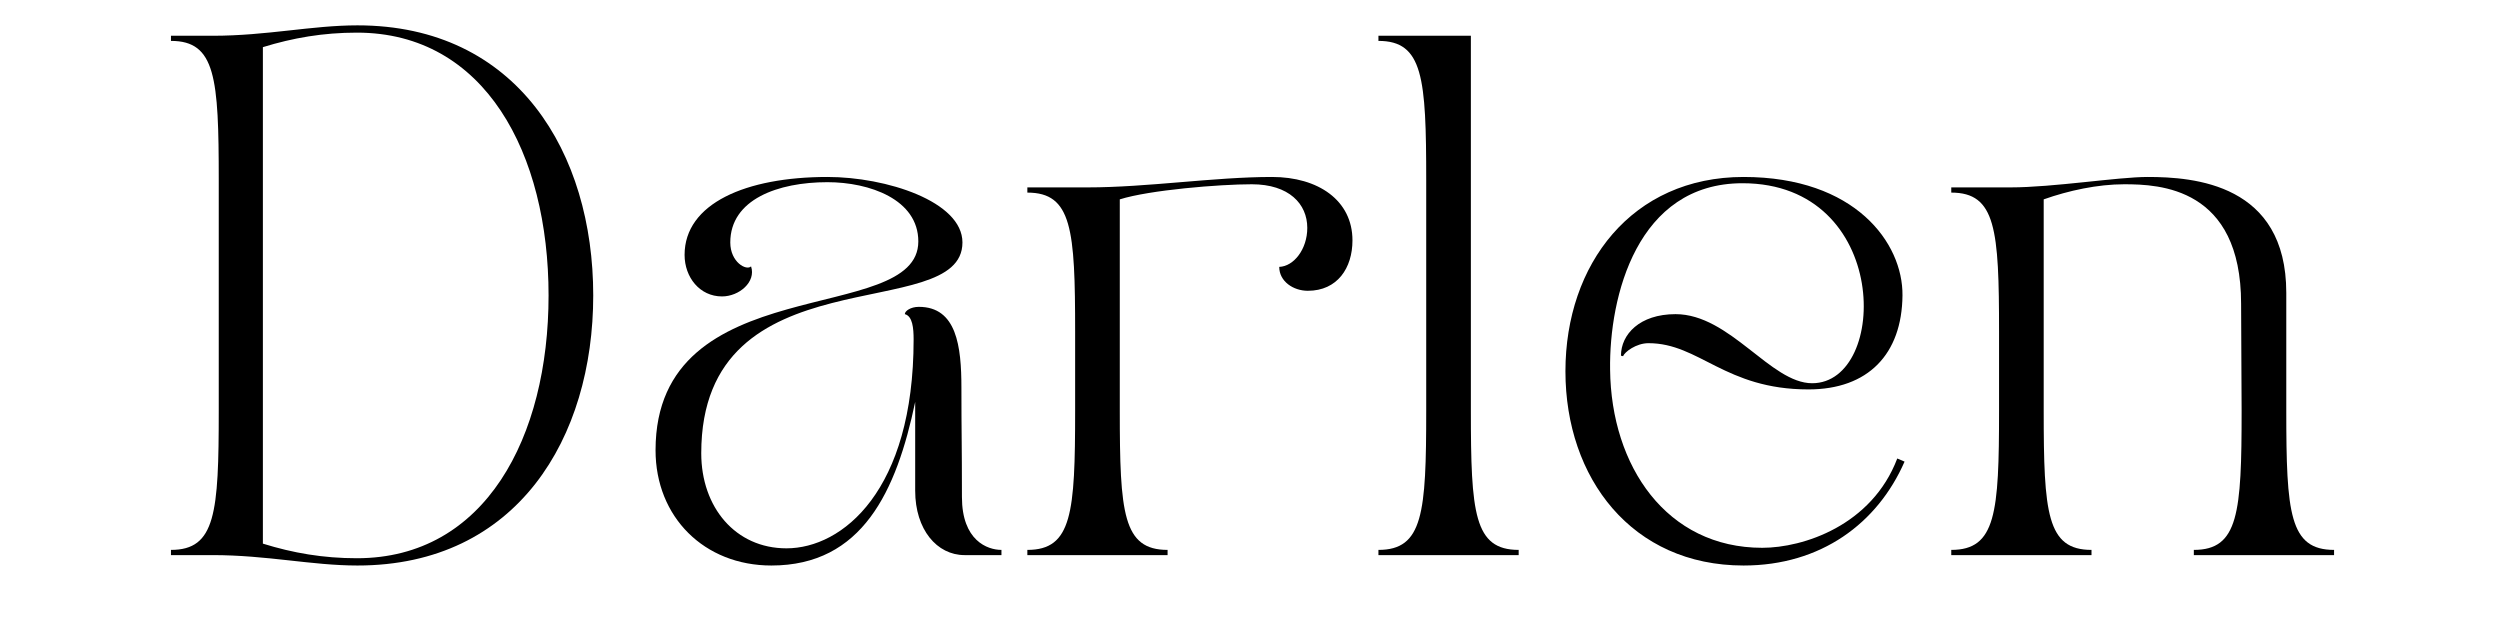 <svg version="1.0" preserveAspectRatio="xMidYMid meet" height="50" viewBox="0 0 150 37.5" zoomAndPan="magnify" width="200" xmlns:xlink="http://www.w3.org/1999/xlink" xmlns="http://www.w3.org/2000/svg"><defs><g></g></defs><g fill-opacity="1" fill="#000000"><g transform="translate(9.324, 33.306)"><g><path d="M 0.934 0 L 3.43 0 C 6.699 0 9.379 0.625 12.121 0.625 C 21.719 0.625 26.27 -7.043 26.27 -15.582 C 26.27 -24.117 21.719 -31.785 12.121 -31.785 C 9.379 -31.785 6.699 -31.16 3.43 -31.16 L 0.934 -31.16 L 0.934 -30.852 C 3.613 -30.852 3.801 -28.637 3.801 -22.5 L 3.801 -8.664 C 3.801 -2.523 3.613 -0.312 0.934 -0.312 Z M 6.449 -30.477 C 8.258 -31.035 10.066 -31.348 12.09 -31.348 C 19.789 -31.348 23.59 -24.086 23.59 -15.582 C 23.59 -7.074 19.789 0.188 12.09 0.188 C 10.066 0.188 8.258 -0.125 6.449 -0.688 Z M 6.449 -30.477"></path></g></g></g><g fill-opacity="1" fill="#000000"><g transform="translate(37.462, 33.306)"><g><path d="M 1.871 -6.293 C 1.871 -2.273 4.801 0.625 8.82 0.625 C 14.273 0.625 16.328 -3.832 17.449 -9.191 L 17.449 -3.863 C 17.449 -1.527 18.758 0 20.41 0 L 22.625 0 L 22.625 -0.312 C 21.781 -0.312 20.254 -0.871 20.254 -3.488 C 20.254 -6.793 20.223 -7.262 20.223 -10.035 C 20.223 -12.527 19.941 -14.895 17.668 -14.895 C 17.172 -14.895 16.828 -14.645 16.828 -14.457 C 17.293 -14.336 17.355 -13.617 17.355 -12.934 C 17.355 -3.863 13.086 -0.406 9.723 -0.406 C 6.668 -0.406 4.613 -2.867 4.613 -6.109 C 4.613 -18.293 20.285 -13.742 20.285 -18.758 C 20.285 -21.223 15.707 -22.688 12.184 -22.688 C 7.293 -22.688 3.613 -21.098 3.613 -18.012 C 3.613 -16.672 4.52 -15.52 5.859 -15.52 C 6.887 -15.52 7.914 -16.391 7.602 -17.324 C 7.324 -17.047 6.355 -17.574 6.355 -18.758 C 6.355 -21.344 9.223 -22.375 12.184 -22.375 C 14.707 -22.375 17.637 -21.344 17.637 -18.82 C 17.637 -13.68 1.871 -17.262 1.871 -6.293 Z M 1.871 -6.293"></path></g></g></g><g fill-opacity="1" fill="#000000"><g transform="translate(60.707, 33.306)"><g><path d="M 9.348 0 L 9.348 -0.312 C 6.668 -0.312 6.48 -2.523 6.48 -8.664 L 6.48 -21.344 C 8.258 -21.906 12.465 -22.25 14.398 -22.25 C 16.641 -22.25 17.73 -21.066 17.73 -19.633 C 17.73 -18.355 16.922 -17.324 16.047 -17.293 C 16.047 -16.422 16.891 -15.859 17.762 -15.859 C 19.539 -15.859 20.441 -17.23 20.441 -18.883 C 20.441 -21.285 18.387 -22.688 15.613 -22.688 C 12.152 -22.688 8.133 -22.062 4.551 -22.062 L 0.934 -22.062 L 0.934 -21.75 C 3.613 -21.75 3.801 -19.539 3.801 -13.398 L 3.801 -8.664 C 3.801 -2.523 3.613 -0.312 0.934 -0.312 L 0.934 0 Z M 9.348 0"></path></g></g></g><g fill-opacity="1" fill="#000000"><g transform="translate(81.772, 33.306)"><g><path d="M 0.934 0 L 9.348 0 L 9.348 -0.312 C 6.668 -0.312 6.48 -2.523 6.48 -8.664 L 6.48 -31.16 L 0.934 -31.16 L 0.934 -30.852 C 3.613 -30.852 3.801 -28.637 3.801 -22.5 L 3.801 -8.664 C 3.801 -2.523 3.613 -0.312 0.934 -0.312 Z M 0.934 0"></path></g></g></g><g fill-opacity="1" fill="#000000"><g transform="translate(92.055, 33.306)"><g><path d="M 12.559 0.625 C 17.199 0.625 20.598 -1.902 22.219 -5.609 L 21.781 -5.797 C 20.254 -1.777 16.141 -0.438 13.68 -0.438 C 7.945 -0.438 4.613 -5.328 4.551 -11.125 C 4.488 -15.52 6.172 -22.312 12.496 -22.312 C 21.406 -22.312 21.285 -10.312 16.672 -10.312 C 14.18 -10.312 11.746 -14.457 8.477 -14.457 C 6.324 -14.457 5.203 -13.242 5.203 -11.965 L 5.328 -11.934 C 5.422 -12.184 6.109 -12.715 6.855 -12.715 C 9.91 -12.715 11.438 -9.941 16.453 -9.941 C 20.035 -9.941 22.062 -12.059 22.094 -15.582 C 22.125 -18.727 19.258 -22.688 12.559 -22.688 C 5.859 -22.688 1.871 -17.449 1.871 -11.031 C 1.871 -4.613 5.859 0.625 12.559 0.625 Z M 12.559 0.625"></path></g></g></g><g fill-opacity="1" fill="#000000"><g transform="translate(116.142, 33.306)"><g><path d="M 0.934 -0.312 L 0.934 0 L 9.348 0 L 9.348 -0.312 C 6.668 -0.312 6.48 -2.523 6.48 -8.664 L 6.48 -21.344 C 7.977 -21.875 9.723 -22.25 11.312 -22.25 C 13.43 -22.25 18.324 -22.062 18.324 -15.082 C 18.324 -15.082 18.355 -9.598 18.355 -8.664 C 18.355 -2.523 18.168 -0.312 15.488 -0.312 L 15.488 0 L 23.902 0 L 23.902 -0.312 C 21.223 -0.312 21.035 -2.523 21.035 -8.664 L 21.035 -15.738 C 21.035 -22.281 15.488 -22.688 12.715 -22.688 C 10.938 -22.688 7.043 -22.062 4.488 -22.062 L 0.934 -22.062 L 0.934 -21.75 C 3.613 -21.75 3.801 -19.539 3.801 -13.398 L 3.801 -8.664 C 3.801 -2.523 3.613 -0.312 0.934 -0.312 Z M 0.934 -0.312"></path></g></g></g></svg>